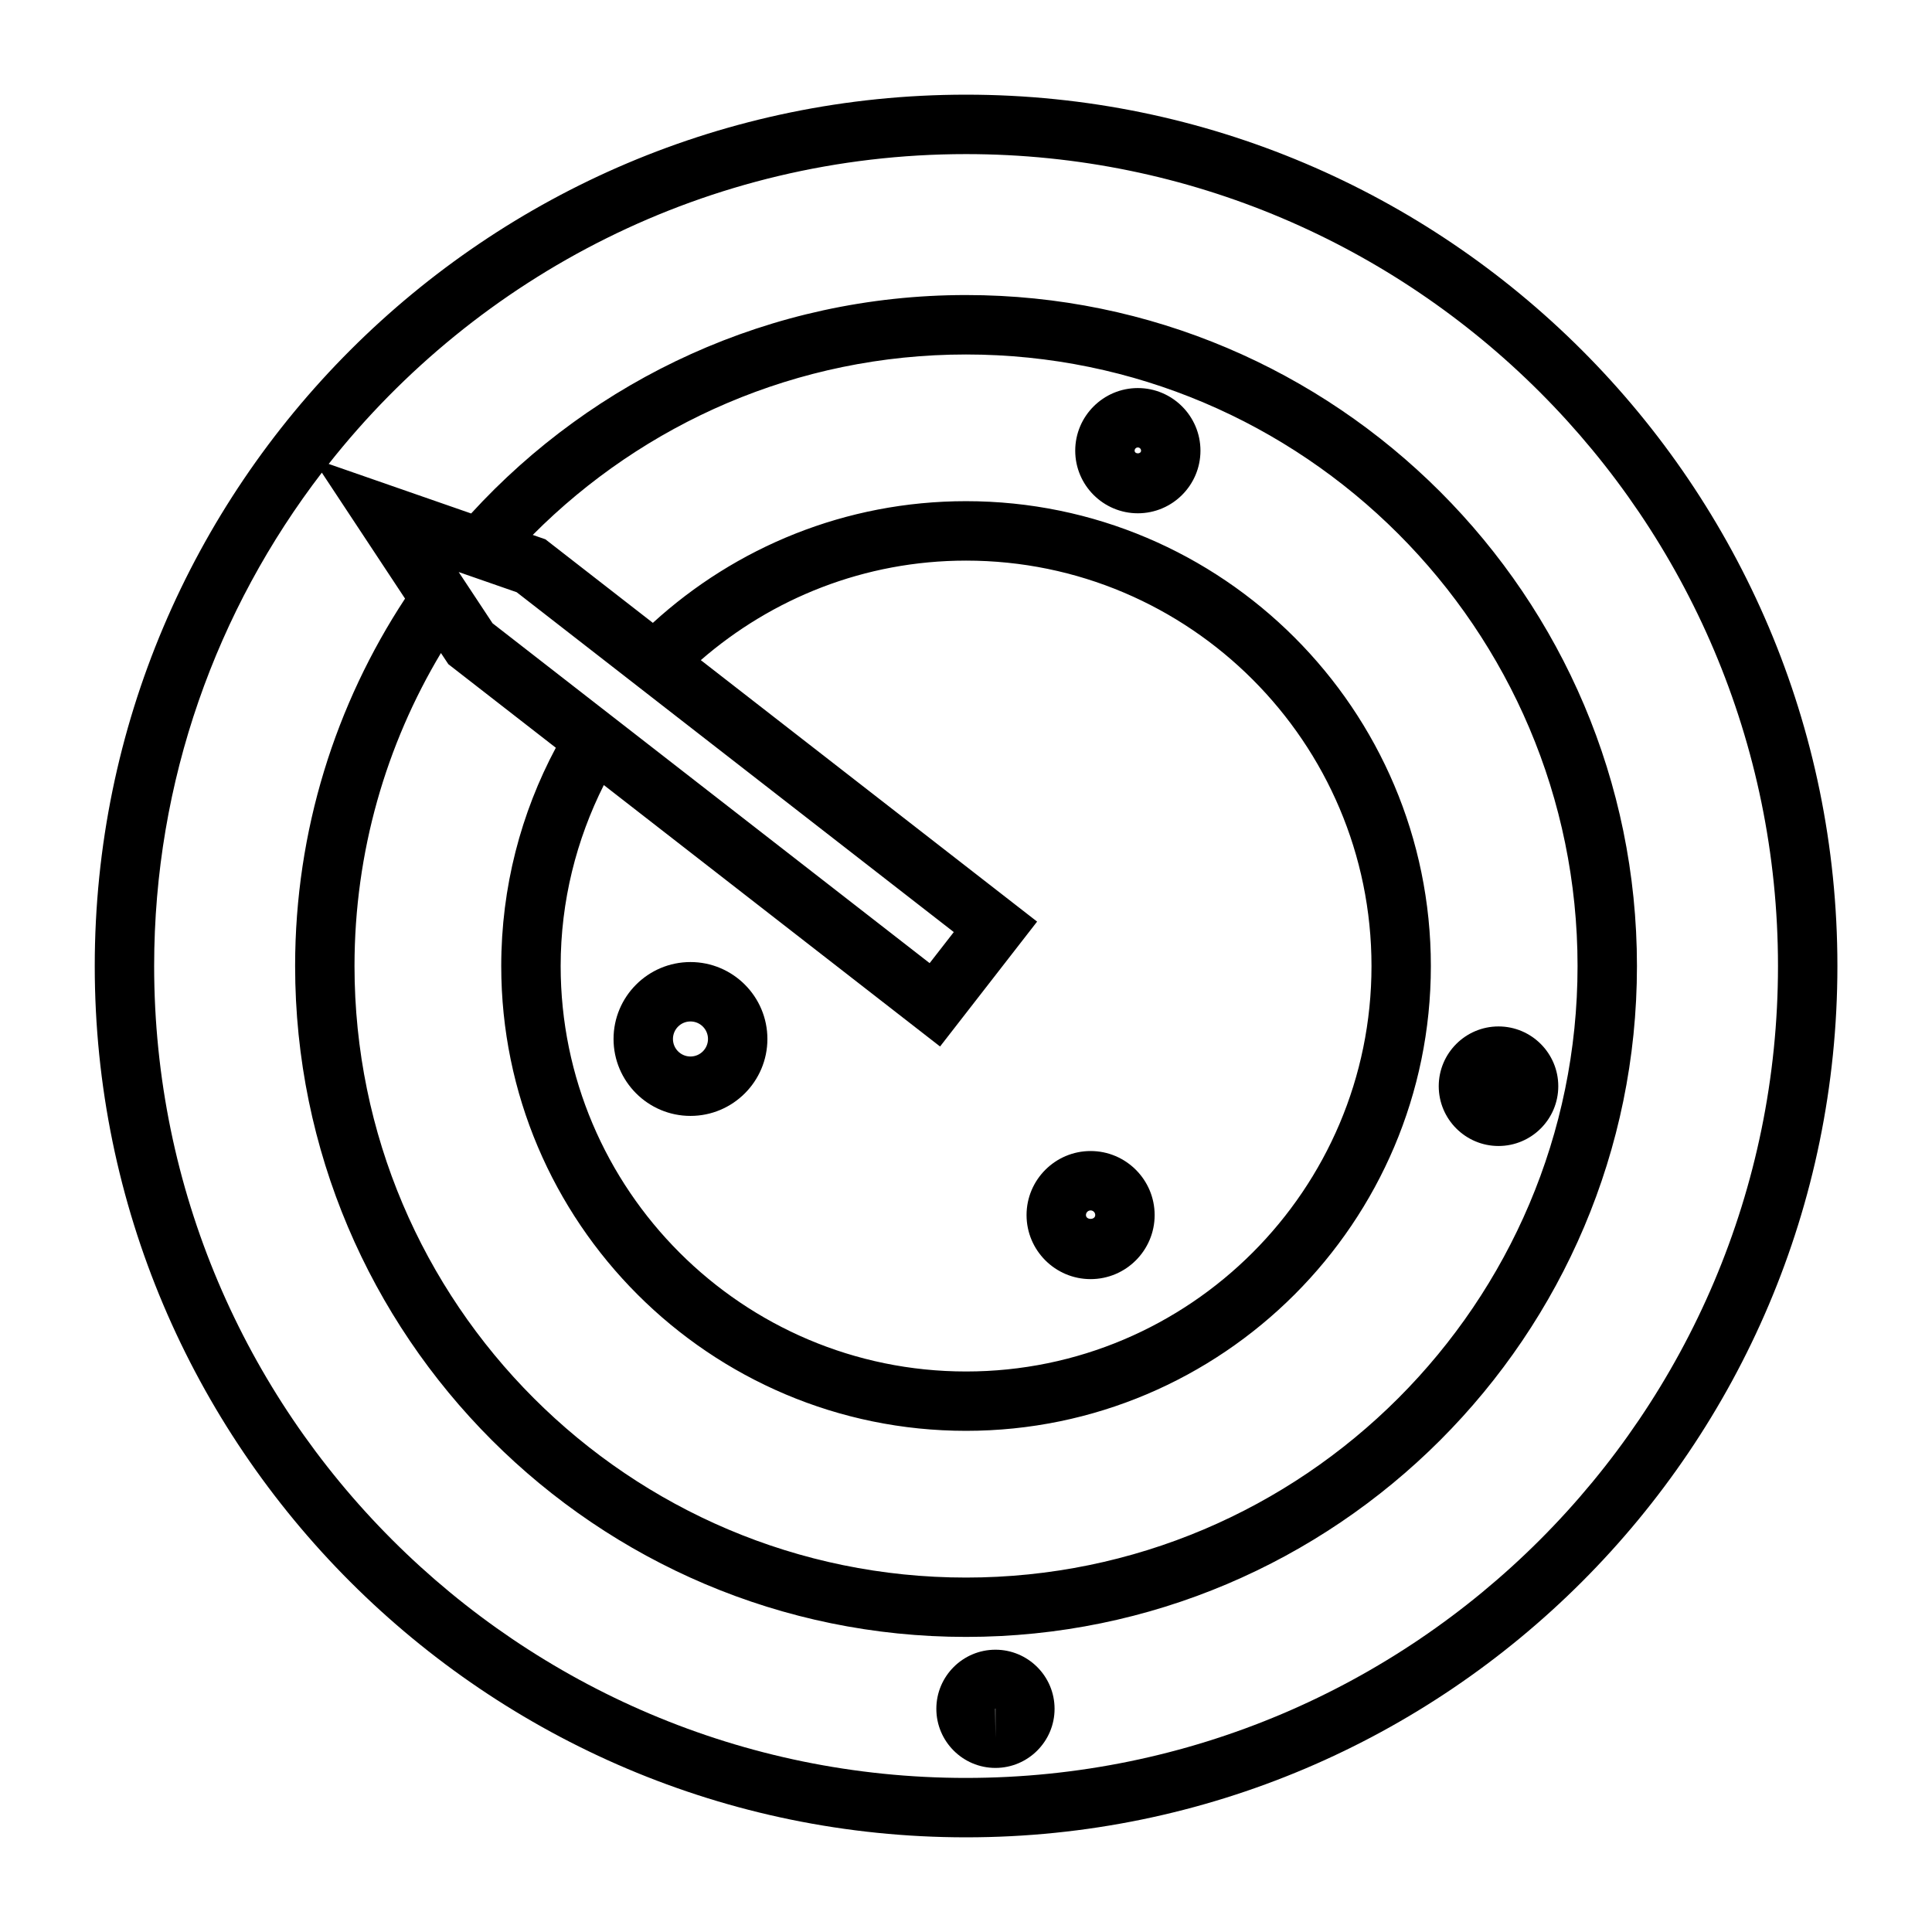<?xml version="1.0" encoding="UTF-8"?>
<!-- Uploaded to: SVG Repo, www.svgrepo.com, Generator: SVG Repo Mixer Tools -->
<svg fill="#000000" width="800px" height="800px" version="1.1" viewBox="144 144 512 512" xmlns="http://www.w3.org/2000/svg">
 <g>
  <path d="m400.02 169.09c-127.32 0-230.91 103.59-230.91 230.91s103.59 230.91 230.91 230.91 230.91-103.59 230.91-230.91-103.59-230.91-230.91-230.91zm0 446.08c-118.64 0-215.17-96.527-215.17-215.17 0-49.148 16.598-94.469 44.441-130.74l22.051 33.379c-18.391 27.992-29.133 61.438-29.133 97.359 0 98.043 79.766 177.8 177.8 177.8 98.043 0 177.8-79.766 177.8-177.8 0-98.047-79.766-177.81-177.8-177.81-51.871 0-98.613 22.336-131.15 57.887l-37.754-13.129c39.438-49.961 100.47-82.109 168.91-82.109 118.64 0 215.17 96.527 215.17 215.17 0.004 118.64-96.527 215.16-215.17 215.16zm-134.46-319.57 8.27 2.875 7.102 2.473 25.121 19.531 12.473 9.703 78.238 60.828-6.402 8.23-78.234-60.832-12.469-9.691-25.129-19.543-4.156-6.293zm38.457 56.445 89.109 69.289 25.719-33.098-89.121-69.293c18.859-16.379 43.406-26.375 70.297-26.375 59.246 0 107.44 48.203 107.44 107.45 0 59.246-48.199 107.44-107.44 107.44-59.246 0-107.44-48.203-107.44-107.45 0-17.242 4.18-33.5 11.438-47.961zm-41.195-32.027 28.48 22.145c-9.219 17.262-14.469 36.945-14.469 57.844 0 67.918 55.262 123.18 123.18 123.18 67.926 0 123.18-55.262 123.18-123.18 0-67.926-55.262-123.19-123.18-123.19-31.945 0-61.086 12.227-82.996 32.25l-28.477-22.141-3.352-1.164c29.371-29.52 69.996-47.82 114.82-47.82 89.355 0 162.06 72.707 162.06 162.07 0 89.355-72.707 162.06-162.06 162.06s-162.06-72.703-162.06-162.06c0-30.297 8.383-58.672 22.906-82.953z"/>
  <path d="m347.37 419.34c0-11.242-9.148-20.387-20.387-20.387-11.242 0-20.387 9.148-20.387 20.387 0 11.242 9.148 20.387 20.387 20.387 11.242 0.004 20.387-9.148 20.387-20.387zm-20.387-4.644c2.562 0 4.644 2.078 4.644 4.644s-2.078 4.644-4.644 4.644-4.644-2.078-4.644-4.644 2.082-4.644 4.644-4.644z"/>
  <path d="m445.54 246.84c-9.148 0-16.594 7.445-16.594 16.594s7.445 16.594 16.594 16.594c9.148 0 16.594-7.445 16.594-16.594 0-9.145-7.445-16.594-16.594-16.594zm-0.852 16.594c0-0.473 0.379-0.852 0.852-0.852s0.852 0.379 0.852 0.852c0 0.945-1.703 0.945-1.703 0z"/>
  <path d="m541.12 447.7c8.734 0 15.84-7.106 15.84-15.844s-7.106-15.84-15.84-15.84-15.84 7.106-15.84 15.84c0.004 8.734 7.109 15.844 15.84 15.844z"/>
  <path d="m407.8 581.19c-8.637 0-15.66 7.027-15.66 15.664s7.027 15.664 15.66 15.664c8.637 0 15.672-7.027 15.672-15.664s-7.027-15.664-15.672-15.664zm-0.066 15.676c0-0.027 0.012-0.078 0.078-0.082l-0.004 7.871z"/>
  <path d="m433.02 482.98c9.355 0 16.973-7.613 16.973-16.973 0-9.355-7.613-16.973-16.973-16.973-9.355 0-16.973 7.613-16.973 16.973s7.613 16.973 16.973 16.973zm0-18.207c0.676 0 1.227 0.551 1.227 1.227 0 1.355-2.461 1.355-2.461 0 0.004-0.672 0.555-1.227 1.234-1.227z"/>
 </g>
</svg>